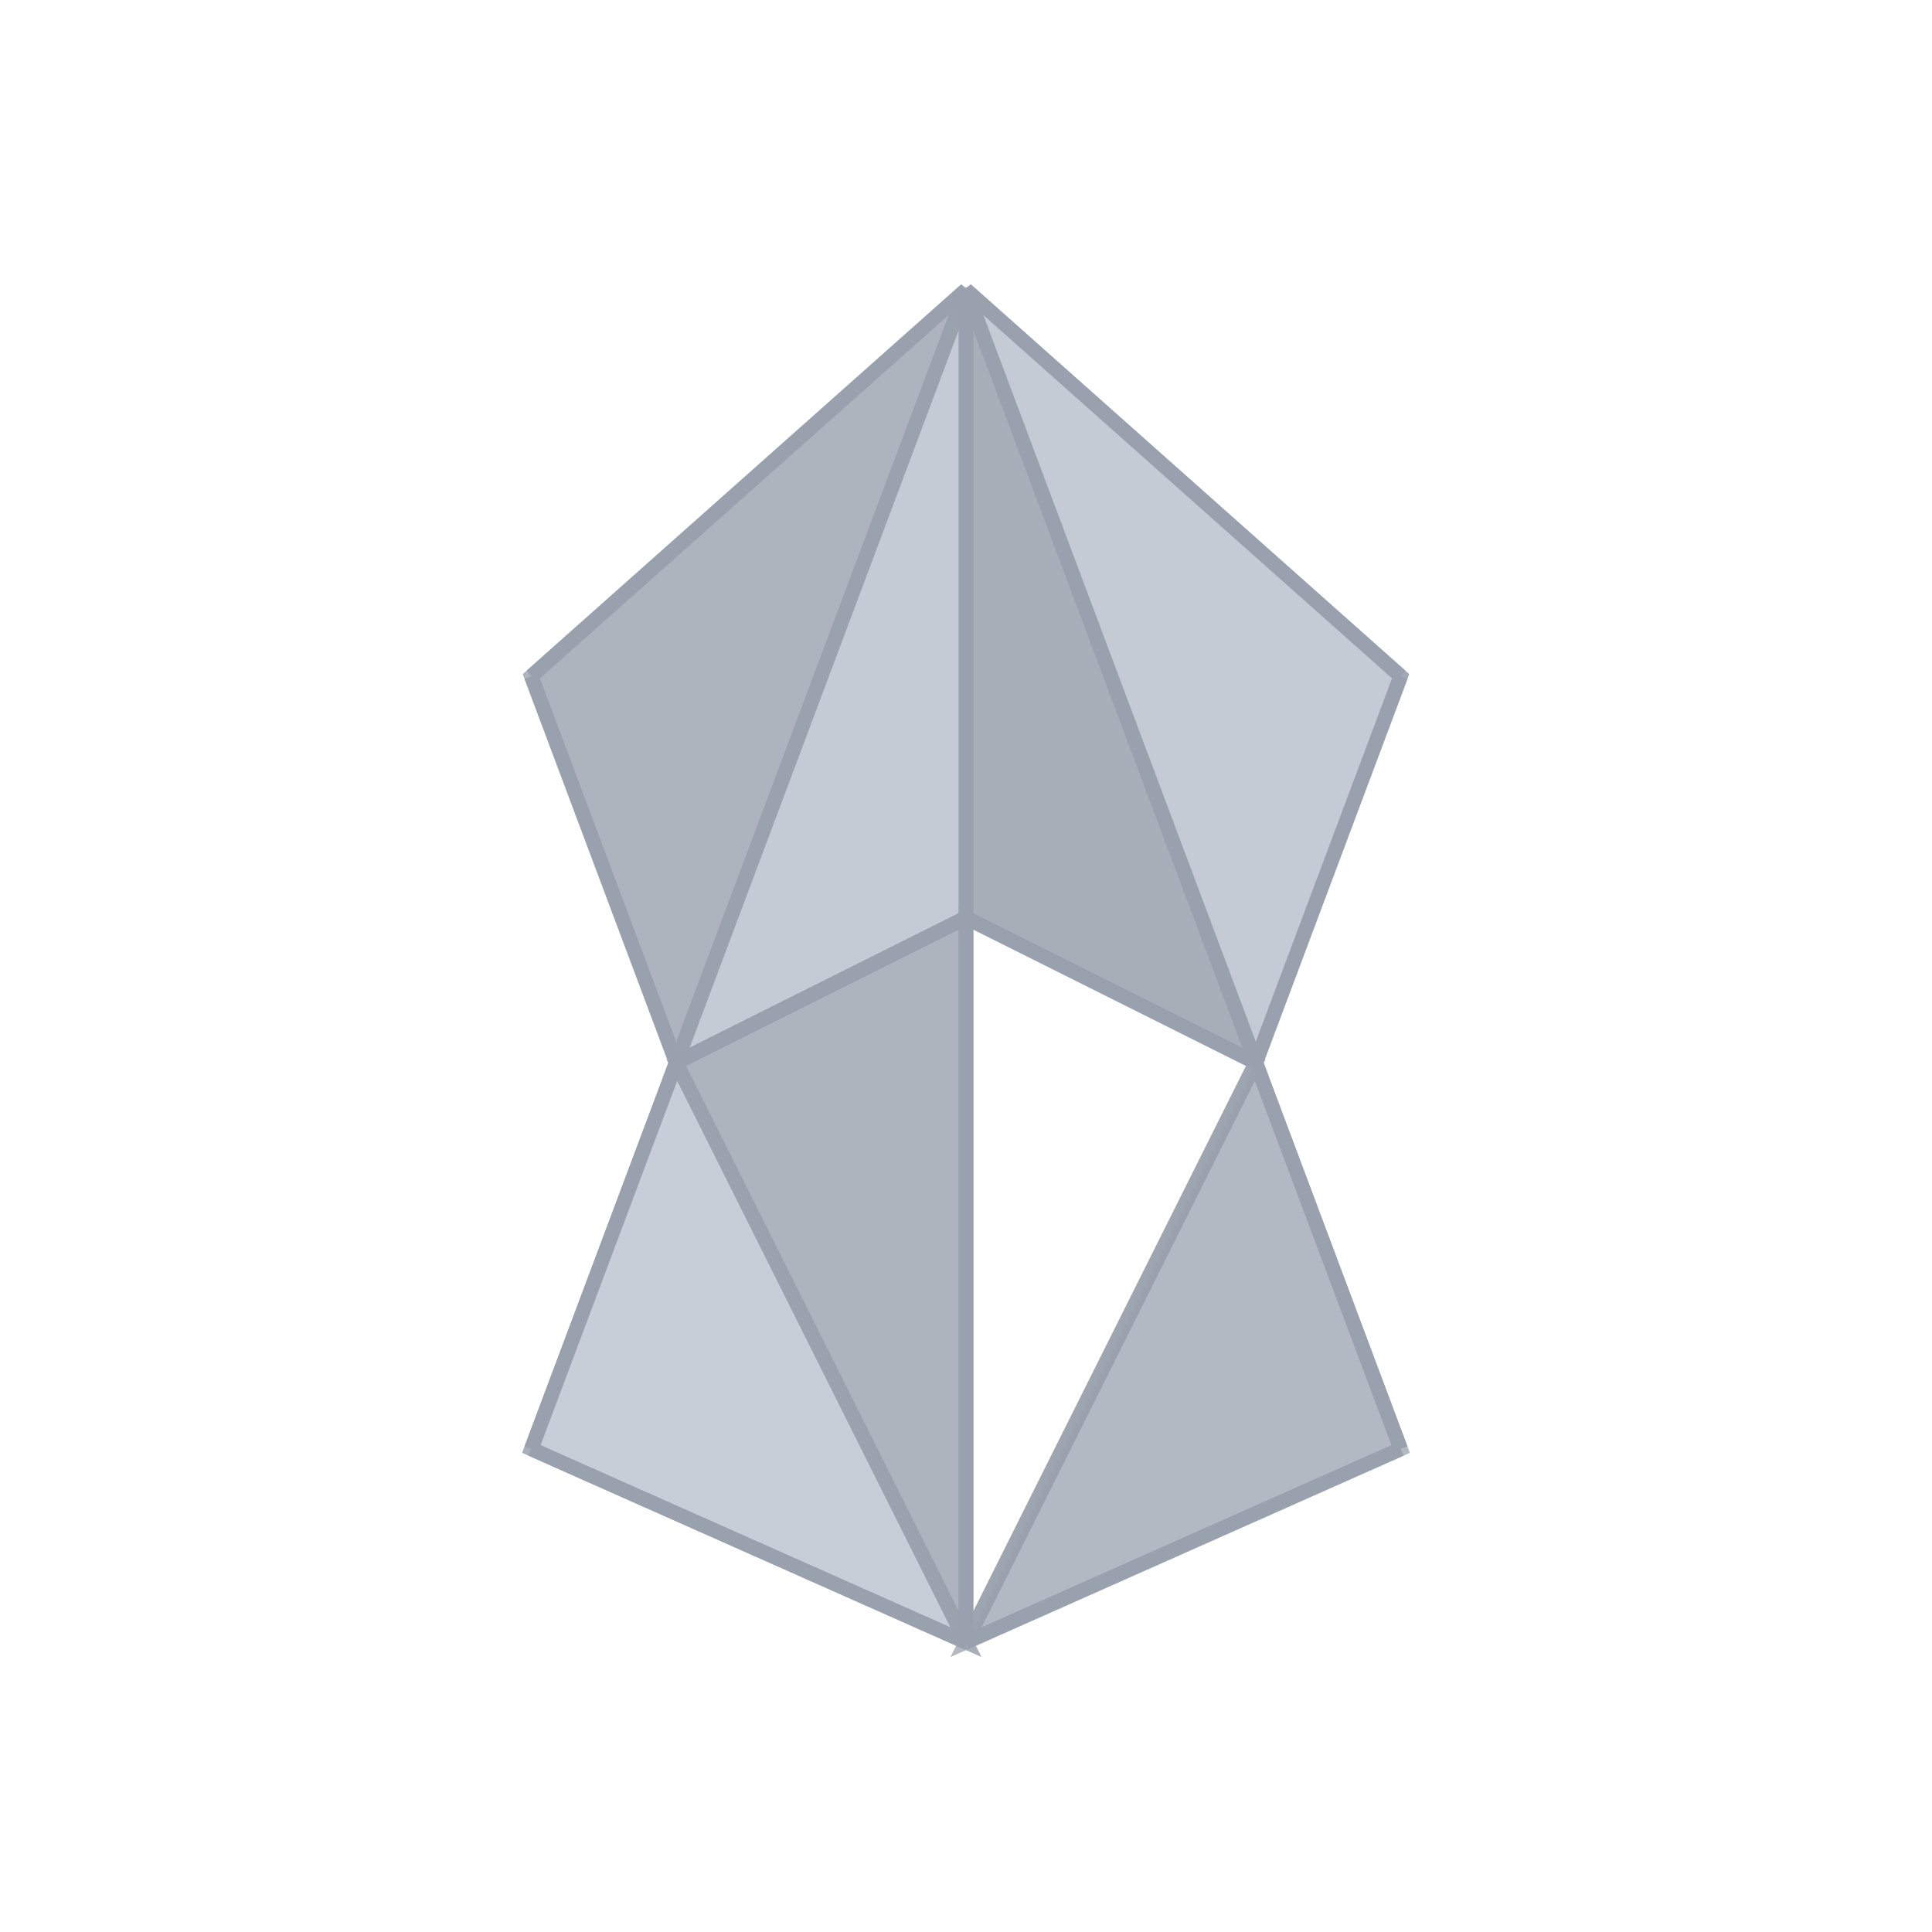 <svg xmlns="http://www.w3.org/2000/svg" viewBox="0 0 200 200">
  <defs>
    <linearGradient id="grad1" x1="0%" y1="0%" x2="100%" y2="100%">
      <stop offset="0%" style="stop-color:rgb(191,198,208);stop-opacity:1" />
      <stop offset="100%" style="stop-color:rgb(152,161,173);stop-opacity:1" />
    </linearGradient>
  </defs>
  
  <polygon points="100,30 145,70 130,110" fill="rgb(191,198,208)" stroke="rgb(152,161,173)" stroke-width="1.5" opacity="0.9"/>
  
  <polygon points="100,30 130,110 100,95" fill="rgb(152,161,173)" stroke="rgb(152,161,173)" stroke-width="1.5" opacity="0.85"/>
  
  <polygon points="100,30 100,95 70,110" fill="rgb(191,198,208)" stroke="rgb(152,161,173)" stroke-width="1.5" opacity="0.9"/>
  
  <polygon points="100,30 70,110 55,70" fill="rgb(152,161,173)" stroke="rgb(152,161,173)" stroke-width="1.5" opacity="0.8"/>
  
  <polygon points="130,110 145,150 100,170" fill="rgb(152,161,173)" stroke="rgb(152,161,173)" stroke-width="1.5" opacity="0.75"/>
  
  <polygon points="130,110 100,170 100,95" fill="url(grad1)" stroke="rgb(152,161,173)" stroke-width="1.5" opacity="0.8"/>
  
  <polygon points="70,110 100,170 55,150" fill="rgb(191,198,208)" stroke="rgb(152,161,173)" stroke-width="1.5" opacity="0.85"/>
  
  <polygon points="70,110 100,95 100,170" fill="rgb(152,161,173)" stroke="rgb(152,161,173)" stroke-width="1.5" opacity="0.8"/>
  
  <line x1="100" y1="30" x2="145" y2="70" stroke="rgb(152,161,173)" stroke-width="1.5"/>
  <line x1="145" y1="70" x2="130" y2="110" stroke="rgb(152,161,173)" stroke-width="1.5"/>
  <line x1="130" y1="110" x2="145" y2="150" stroke="rgb(152,161,173)" stroke-width="1.5"/>
  <line x1="145" y1="150" x2="100" y2="170" stroke="rgb(152,161,173)" stroke-width="1.5"/>
  <line x1="100" y1="170" x2="55" y2="150" stroke="rgb(152,161,173)" stroke-width="1.5"/>
  <line x1="55" y1="150" x2="70" y2="110" stroke="rgb(152,161,173)" stroke-width="1.5"/>
  <line x1="70" y1="110" x2="55" y2="70" stroke="rgb(152,161,173)" stroke-width="1.5"/>
  <line x1="55" y1="70" x2="100" y2="30" stroke="rgb(152,161,173)" stroke-width="1.5"/>
  <line x1="100" y1="95" x2="130" y2="110" stroke="rgb(152,161,173)" stroke-width="1.5"/>
  <line x1="100" y1="95" x2="70" y2="110" stroke="rgb(152,161,173)" stroke-width="1.5"/>
  <line x1="100" y1="95" x2="100" y2="170" stroke="rgb(152,161,173)" stroke-width="1.5"/>
  <line x1="100" y1="30" x2="100" y2="95" stroke="rgb(152,161,173)" stroke-width="1.5"/>
</svg>